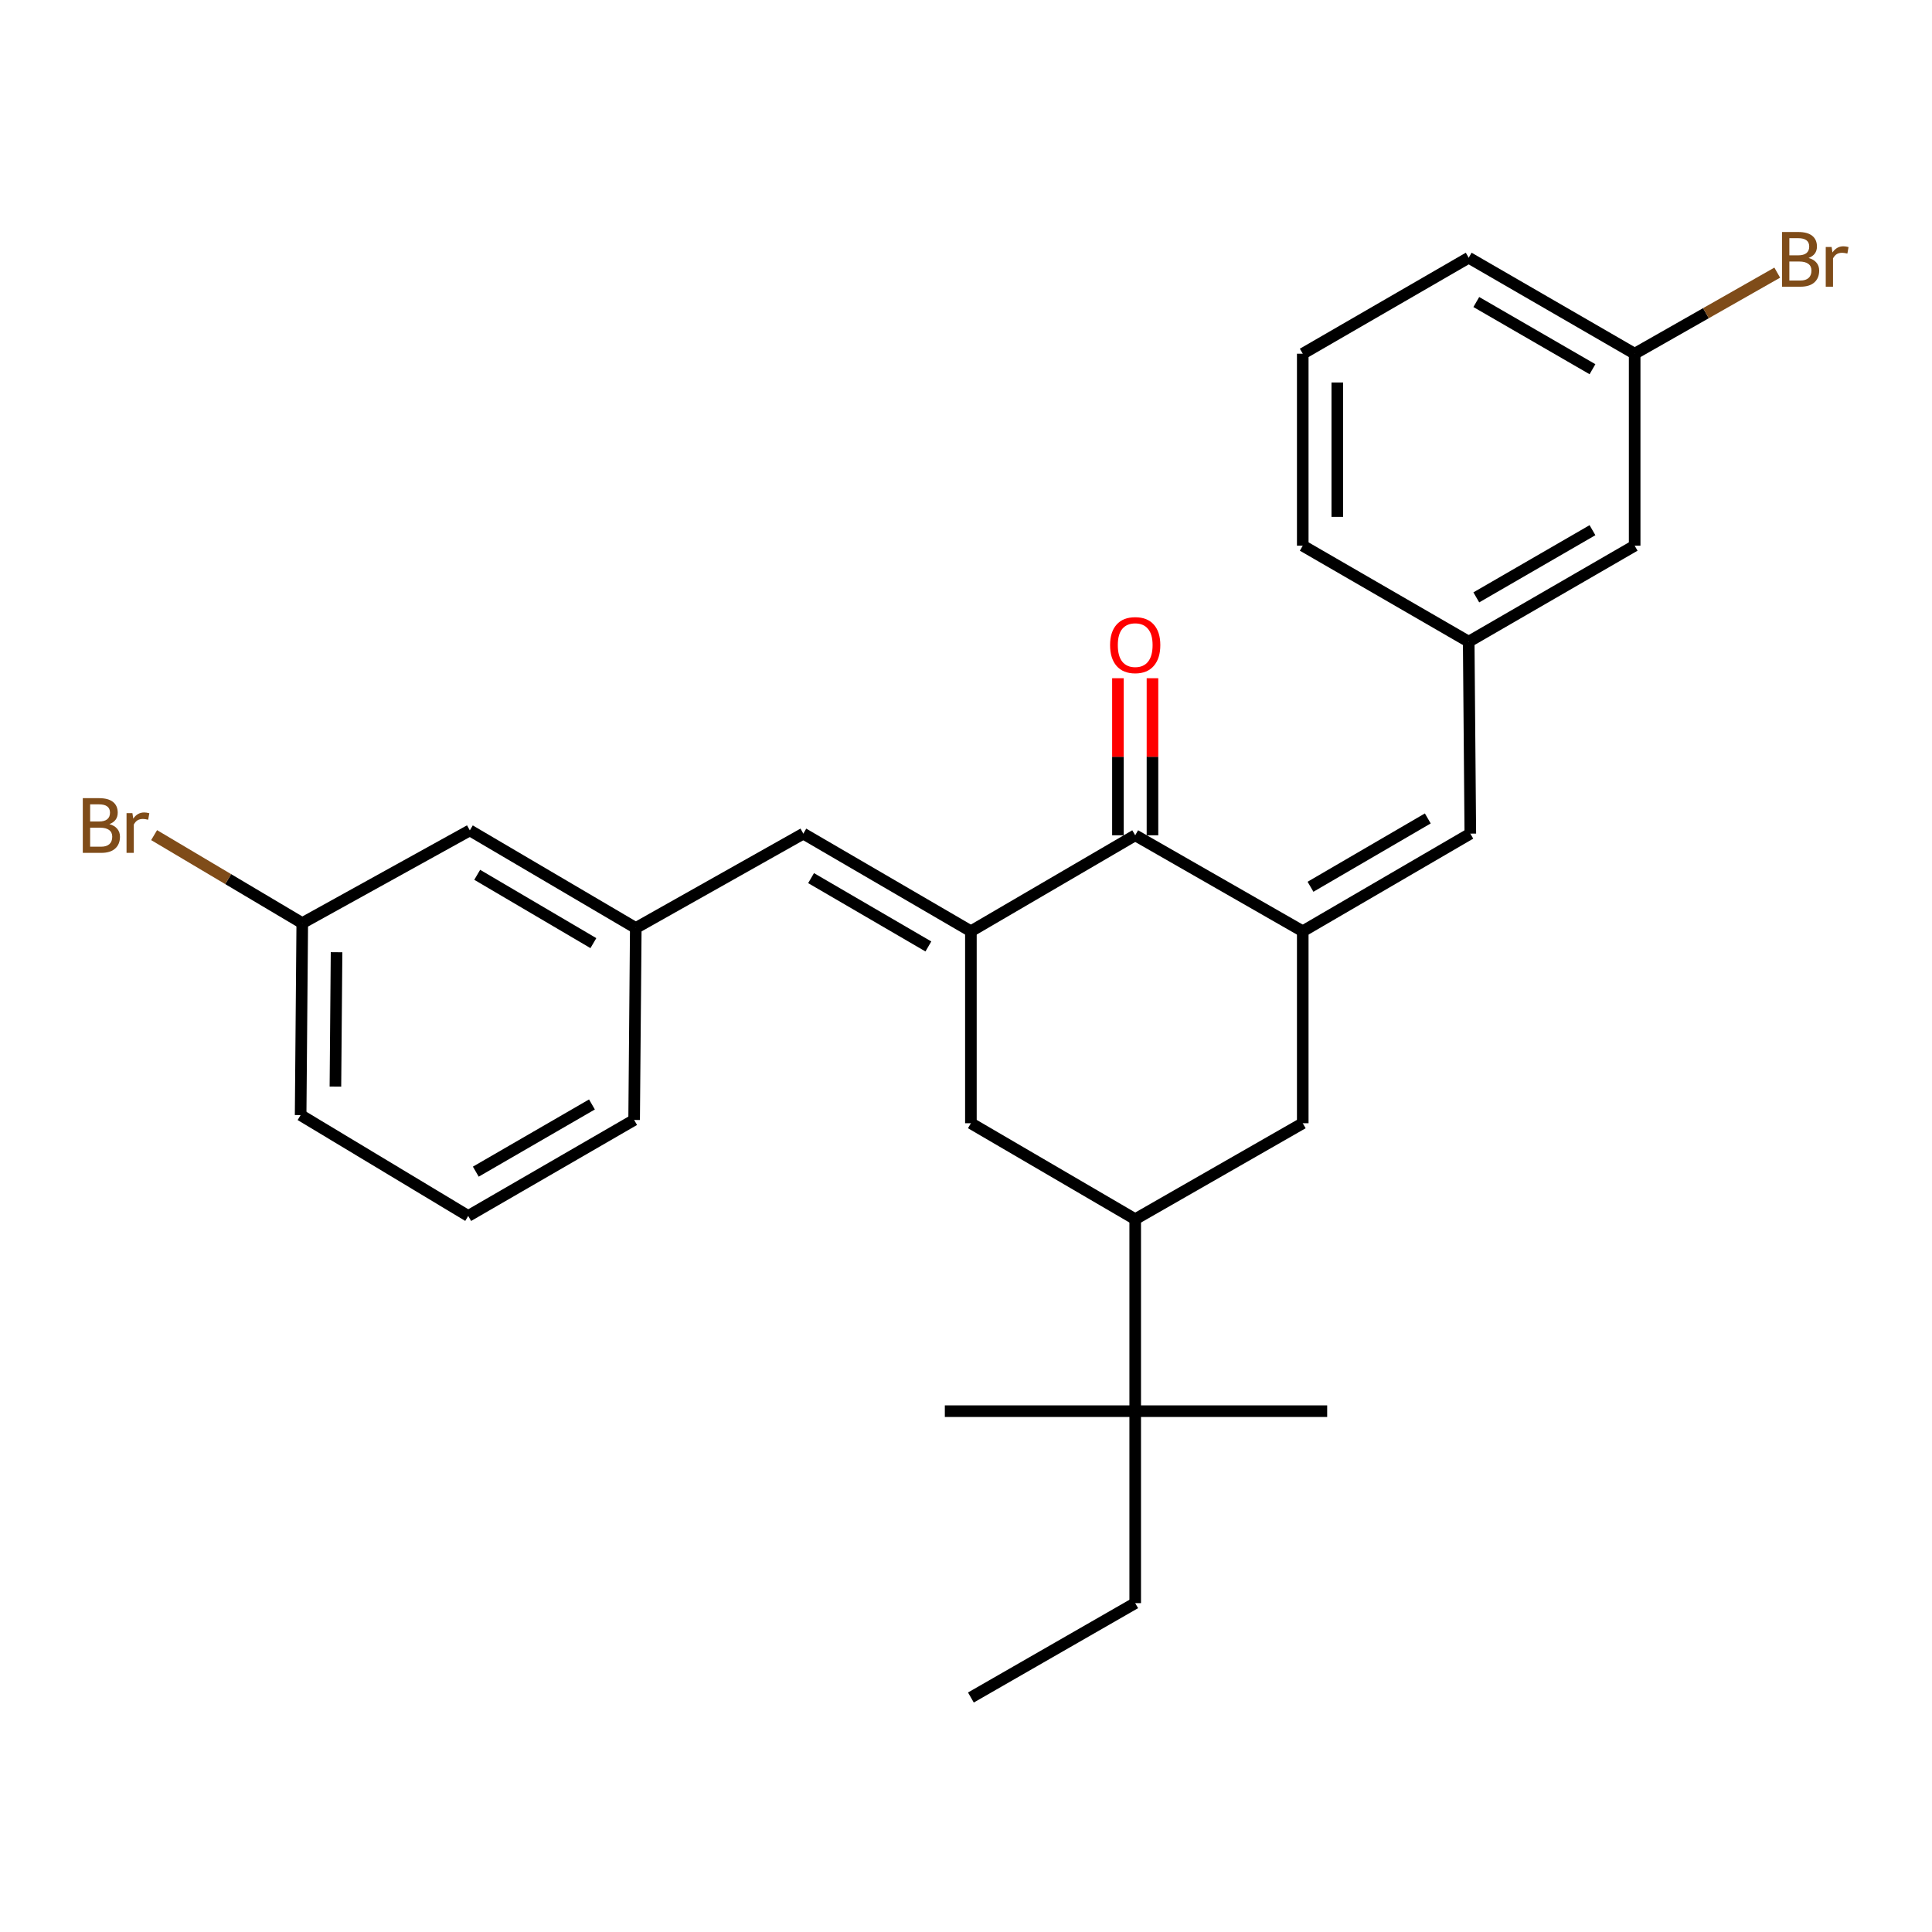 <?xml version='1.0' encoding='iso-8859-1'?>
<svg version='1.1' baseProfile='full'
              xmlns='http://www.w3.org/2000/svg'
                      xmlns:rdkit='http://www.rdkit.org/xml'
                      xmlns:xlink='http://www.w3.org/1999/xlink'
                  xml:space='preserve'
width='1000px' height='1000px' viewBox='0 0 1000 1000'>
<!-- END OF HEADER -->
<rect style='opacity:1.0;fill:#FFFFFF;stroke:none' width='1000' height='1000' x='0' y='0'> </rect>
<path class='bond-1' d='M 502.535,482.016 L 587.579,432.342' style='fill:none;fill-rule:evenodd;stroke:#000000;stroke-width:6px;stroke-linecap:butt;stroke-linejoin:miter;stroke-opacity:1' />
<path class='bond-3' d='M 502.535,482.016 L 415.803,431.488' style='fill:none;fill-rule:evenodd;stroke:#000000;stroke-width:6px;stroke-linecap:butt;stroke-linejoin:miter;stroke-opacity:1' />
<path class='bond-3' d='M 480.525,489.885 L 419.813,454.516' style='fill:none;fill-rule:evenodd;stroke:#000000;stroke-width:6px;stroke-linecap:butt;stroke-linejoin:miter;stroke-opacity:1' />
<path class='bond-5' d='M 502.535,482.016 L 502.535,581.383' style='fill:none;fill-rule:evenodd;stroke:#000000;stroke-width:6px;stroke-linecap:butt;stroke-linejoin:miter;stroke-opacity:1' />
<path class='bond-0' d='M 674.301,482.016 L 587.579,432.342' style='fill:none;fill-rule:evenodd;stroke:#000000;stroke-width:6px;stroke-linecap:butt;stroke-linejoin:miter;stroke-opacity:1' />
<path class='bond-2' d='M 674.301,482.016 L 761.033,431.488' style='fill:none;fill-rule:evenodd;stroke:#000000;stroke-width:6px;stroke-linecap:butt;stroke-linejoin:miter;stroke-opacity:1' />
<path class='bond-2' d='M 678.311,458.988 L 739.024,423.619' style='fill:none;fill-rule:evenodd;stroke:#000000;stroke-width:6px;stroke-linecap:butt;stroke-linejoin:miter;stroke-opacity:1' />
<path class='bond-27' d='M 674.301,482.016 L 674.301,581.383' style='fill:none;fill-rule:evenodd;stroke:#000000;stroke-width:6px;stroke-linecap:butt;stroke-linejoin:miter;stroke-opacity:1' />
<path class='bond-8' d='M 596.518,432.342 L 596.518,391.693' style='fill:none;fill-rule:evenodd;stroke:#000000;stroke-width:6px;stroke-linecap:butt;stroke-linejoin:miter;stroke-opacity:1' />
<path class='bond-8' d='M 596.518,391.693 L 596.518,351.043' style='fill:none;fill-rule:evenodd;stroke:#FF0000;stroke-width:6px;stroke-linecap:butt;stroke-linejoin:miter;stroke-opacity:1' />
<path class='bond-8' d='M 578.639,432.342 L 578.639,391.693' style='fill:none;fill-rule:evenodd;stroke:#000000;stroke-width:6px;stroke-linecap:butt;stroke-linejoin:miter;stroke-opacity:1' />
<path class='bond-8' d='M 578.639,391.693 L 578.639,351.043' style='fill:none;fill-rule:evenodd;stroke:#FF0000;stroke-width:6px;stroke-linecap:butt;stroke-linejoin:miter;stroke-opacity:1' />
<path class='bond-9' d='M 761.033,431.488 L 760.199,332.131' style='fill:none;fill-rule:evenodd;stroke:#000000;stroke-width:6px;stroke-linecap:butt;stroke-linejoin:miter;stroke-opacity:1' />
<path class='bond-10' d='M 415.803,431.488 L 329.08,480.327' style='fill:none;fill-rule:evenodd;stroke:#000000;stroke-width:6px;stroke-linecap:butt;stroke-linejoin:miter;stroke-opacity:1' />
<path class='bond-4' d='M 587.579,631.056 L 502.535,581.383' style='fill:none;fill-rule:evenodd;stroke:#000000;stroke-width:6px;stroke-linecap:butt;stroke-linejoin:miter;stroke-opacity:1' />
<path class='bond-6' d='M 587.579,631.056 L 674.301,581.383' style='fill:none;fill-rule:evenodd;stroke:#000000;stroke-width:6px;stroke-linecap:butt;stroke-linejoin:miter;stroke-opacity:1' />
<path class='bond-7' d='M 587.579,631.056 L 587.579,730.423' style='fill:none;fill-rule:evenodd;stroke:#000000;stroke-width:6px;stroke-linecap:butt;stroke-linejoin:miter;stroke-opacity:1' />
<path class='bond-19' d='M 587.579,730.423 L 587.579,829.78' style='fill:none;fill-rule:evenodd;stroke:#000000;stroke-width:6px;stroke-linecap:butt;stroke-linejoin:miter;stroke-opacity:1' />
<path class='bond-20' d='M 587.579,730.423 L 686.945,730.423' style='fill:none;fill-rule:evenodd;stroke:#000000;stroke-width:6px;stroke-linecap:butt;stroke-linejoin:miter;stroke-opacity:1' />
<path class='bond-21' d='M 587.579,730.423 L 489.046,730.423' style='fill:none;fill-rule:evenodd;stroke:#000000;stroke-width:6px;stroke-linecap:butt;stroke-linejoin:miter;stroke-opacity:1' />
<path class='bond-11' d='M 760.199,332.131 L 846.097,282.448' style='fill:none;fill-rule:evenodd;stroke:#000000;stroke-width:6px;stroke-linecap:butt;stroke-linejoin:miter;stroke-opacity:1' />
<path class='bond-11' d='M 764.132,309.202 L 824.261,274.424' style='fill:none;fill-rule:evenodd;stroke:#000000;stroke-width:6px;stroke-linecap:butt;stroke-linejoin:miter;stroke-opacity:1' />
<path class='bond-23' d='M 760.199,332.131 L 674.301,282.448' style='fill:none;fill-rule:evenodd;stroke:#000000;stroke-width:6px;stroke-linecap:butt;stroke-linejoin:miter;stroke-opacity:1' />
<path class='bond-12' d='M 329.08,480.327 L 243.182,429.81' style='fill:none;fill-rule:evenodd;stroke:#000000;stroke-width:6px;stroke-linecap:butt;stroke-linejoin:miter;stroke-opacity:1' />
<path class='bond-12' d='M 307.132,488.161 L 247.003,452.799' style='fill:none;fill-rule:evenodd;stroke:#000000;stroke-width:6px;stroke-linecap:butt;stroke-linejoin:miter;stroke-opacity:1' />
<path class='bond-22' d='M 329.08,480.327 L 328.226,579.684' style='fill:none;fill-rule:evenodd;stroke:#000000;stroke-width:6px;stroke-linecap:butt;stroke-linejoin:miter;stroke-opacity:1' />
<path class='bond-13' d='M 846.097,282.448 L 846.097,183.081' style='fill:none;fill-rule:evenodd;stroke:#000000;stroke-width:6px;stroke-linecap:butt;stroke-linejoin:miter;stroke-opacity:1' />
<path class='bond-14' d='M 243.182,429.81 L 156.45,477.804' style='fill:none;fill-rule:evenodd;stroke:#000000;stroke-width:6px;stroke-linecap:butt;stroke-linejoin:miter;stroke-opacity:1' />
<path class='bond-16' d='M 846.097,183.081 L 882.996,162.099' style='fill:none;fill-rule:evenodd;stroke:#000000;stroke-width:6px;stroke-linecap:butt;stroke-linejoin:miter;stroke-opacity:1' />
<path class='bond-16' d='M 882.996,162.099 L 919.895,141.117' style='fill:none;fill-rule:evenodd;stroke:#7F4C19;stroke-width:6px;stroke-linecap:butt;stroke-linejoin:miter;stroke-opacity:1' />
<path class='bond-29' d='M 846.097,183.081 L 760.199,133.398' style='fill:none;fill-rule:evenodd;stroke:#000000;stroke-width:6px;stroke-linecap:butt;stroke-linejoin:miter;stroke-opacity:1' />
<path class='bond-29' d='M 824.261,191.105 L 764.132,156.327' style='fill:none;fill-rule:evenodd;stroke:#000000;stroke-width:6px;stroke-linecap:butt;stroke-linejoin:miter;stroke-opacity:1' />
<path class='bond-15' d='M 156.45,477.804 L 118.11,455.032' style='fill:none;fill-rule:evenodd;stroke:#000000;stroke-width:6px;stroke-linecap:butt;stroke-linejoin:miter;stroke-opacity:1' />
<path class='bond-15' d='M 118.11,455.032 L 79.769,432.26' style='fill:none;fill-rule:evenodd;stroke:#7F4C19;stroke-width:6px;stroke-linecap:butt;stroke-linejoin:miter;stroke-opacity:1' />
<path class='bond-28' d='M 156.45,477.804 L 155.606,577.171' style='fill:none;fill-rule:evenodd;stroke:#000000;stroke-width:6px;stroke-linecap:butt;stroke-linejoin:miter;stroke-opacity:1' />
<path class='bond-28' d='M 174.202,492.861 L 173.611,562.418' style='fill:none;fill-rule:evenodd;stroke:#000000;stroke-width:6px;stroke-linecap:butt;stroke-linejoin:miter;stroke-opacity:1' />
<path class='bond-17' d='M 674.301,183.081 L 674.301,282.448' style='fill:none;fill-rule:evenodd;stroke:#000000;stroke-width:6px;stroke-linecap:butt;stroke-linejoin:miter;stroke-opacity:1' />
<path class='bond-17' d='M 692.18,197.986 L 692.18,267.543' style='fill:none;fill-rule:evenodd;stroke:#000000;stroke-width:6px;stroke-linecap:butt;stroke-linejoin:miter;stroke-opacity:1' />
<path class='bond-25' d='M 674.301,183.081 L 760.199,133.398' style='fill:none;fill-rule:evenodd;stroke:#000000;stroke-width:6px;stroke-linecap:butt;stroke-linejoin:miter;stroke-opacity:1' />
<path class='bond-18' d='M 242.348,629.377 L 328.226,579.684' style='fill:none;fill-rule:evenodd;stroke:#000000;stroke-width:6px;stroke-linecap:butt;stroke-linejoin:miter;stroke-opacity:1' />
<path class='bond-18' d='M 246.275,606.449 L 306.39,571.663' style='fill:none;fill-rule:evenodd;stroke:#000000;stroke-width:6px;stroke-linecap:butt;stroke-linejoin:miter;stroke-opacity:1' />
<path class='bond-24' d='M 242.348,629.377 L 155.606,577.171' style='fill:none;fill-rule:evenodd;stroke:#000000;stroke-width:6px;stroke-linecap:butt;stroke-linejoin:miter;stroke-opacity:1' />
<path class='bond-26' d='M 587.579,829.78 L 502.535,878.629' style='fill:none;fill-rule:evenodd;stroke:#000000;stroke-width:6px;stroke-linecap:butt;stroke-linejoin:miter;stroke-opacity:1' />
<path  class='atom-9' d='M 574.579 333.9
Q 574.579 327.1, 577.939 323.3
Q 581.299 319.5, 587.579 319.5
Q 593.859 319.5, 597.219 323.3
Q 600.579 327.1, 600.579 333.9
Q 600.579 340.78, 597.179 344.7
Q 593.779 348.58, 587.579 348.58
Q 581.339 348.58, 577.939 344.7
Q 574.579 340.82, 574.579 333.9
M 587.579 345.38
Q 591.899 345.38, 594.219 342.5
Q 596.579 339.58, 596.579 333.9
Q 596.579 328.34, 594.219 325.54
Q 591.899 322.7, 587.579 322.7
Q 583.259 322.7, 580.899 325.5
Q 578.579 328.3, 578.579 333.9
Q 578.579 339.62, 580.899 342.5
Q 583.259 345.38, 587.579 345.38
' fill='#FF0000'/>
<path  class='atom-16' d='M 56.616 426.567
Q 59.336 427.327, 60.696 429.007
Q 62.096 430.647, 62.096 433.087
Q 62.096 437.007, 59.576 439.247
Q 57.096 441.447, 52.376 441.447
L 42.856 441.447
L 42.856 413.127
L 51.216 413.127
Q 56.056 413.127, 58.496 415.087
Q 60.936 417.047, 60.936 420.647
Q 60.936 424.927, 56.616 426.567
M 46.656 416.327
L 46.656 425.207
L 51.216 425.207
Q 54.016 425.207, 55.456 424.087
Q 56.936 422.927, 56.936 420.647
Q 56.936 416.327, 51.216 416.327
L 46.656 416.327
M 52.376 438.247
Q 55.136 438.247, 56.616 436.927
Q 58.096 435.607, 58.096 433.087
Q 58.096 430.767, 56.456 429.607
Q 54.856 428.407, 51.776 428.407
L 46.656 428.407
L 46.656 438.247
L 52.376 438.247
' fill='#7F4C19'/>
<path  class='atom-16' d='M 68.536 420.887
L 68.976 423.727
Q 71.136 420.527, 74.656 420.527
Q 75.776 420.527, 77.296 420.927
L 76.696 424.287
Q 74.976 423.887, 74.016 423.887
Q 72.336 423.887, 71.216 424.567
Q 70.136 425.207, 69.256 426.767
L 69.256 441.447
L 65.496 441.447
L 65.496 420.887
L 68.536 420.887
' fill='#7F4C19'/>
<path  class='atom-17' d='M 936.125 133.522
Q 938.845 134.282, 940.205 135.962
Q 941.605 137.602, 941.605 140.042
Q 941.605 143.962, 939.085 146.202
Q 936.605 148.402, 931.885 148.402
L 922.365 148.402
L 922.365 120.082
L 930.725 120.082
Q 935.565 120.082, 938.005 122.042
Q 940.445 124.002, 940.445 127.602
Q 940.445 131.882, 936.125 133.522
M 926.165 123.282
L 926.165 132.162
L 930.725 132.162
Q 933.525 132.162, 934.965 131.042
Q 936.445 129.882, 936.445 127.602
Q 936.445 123.282, 930.725 123.282
L 926.165 123.282
M 931.885 145.202
Q 934.645 145.202, 936.125 143.882
Q 937.605 142.562, 937.605 140.042
Q 937.605 137.722, 935.965 136.562
Q 934.365 135.362, 931.285 135.362
L 926.165 135.362
L 926.165 145.202
L 931.885 145.202
' fill='#7F4C19'/>
<path  class='atom-17' d='M 948.045 127.842
L 948.485 130.682
Q 950.645 127.482, 954.165 127.482
Q 955.285 127.482, 956.805 127.882
L 956.205 131.242
Q 954.485 130.842, 953.525 130.842
Q 951.845 130.842, 950.725 131.522
Q 949.645 132.162, 948.765 133.722
L 948.765 148.402
L 945.005 148.402
L 945.005 127.842
L 948.045 127.842
' fill='#7F4C19'/>
</svg>
